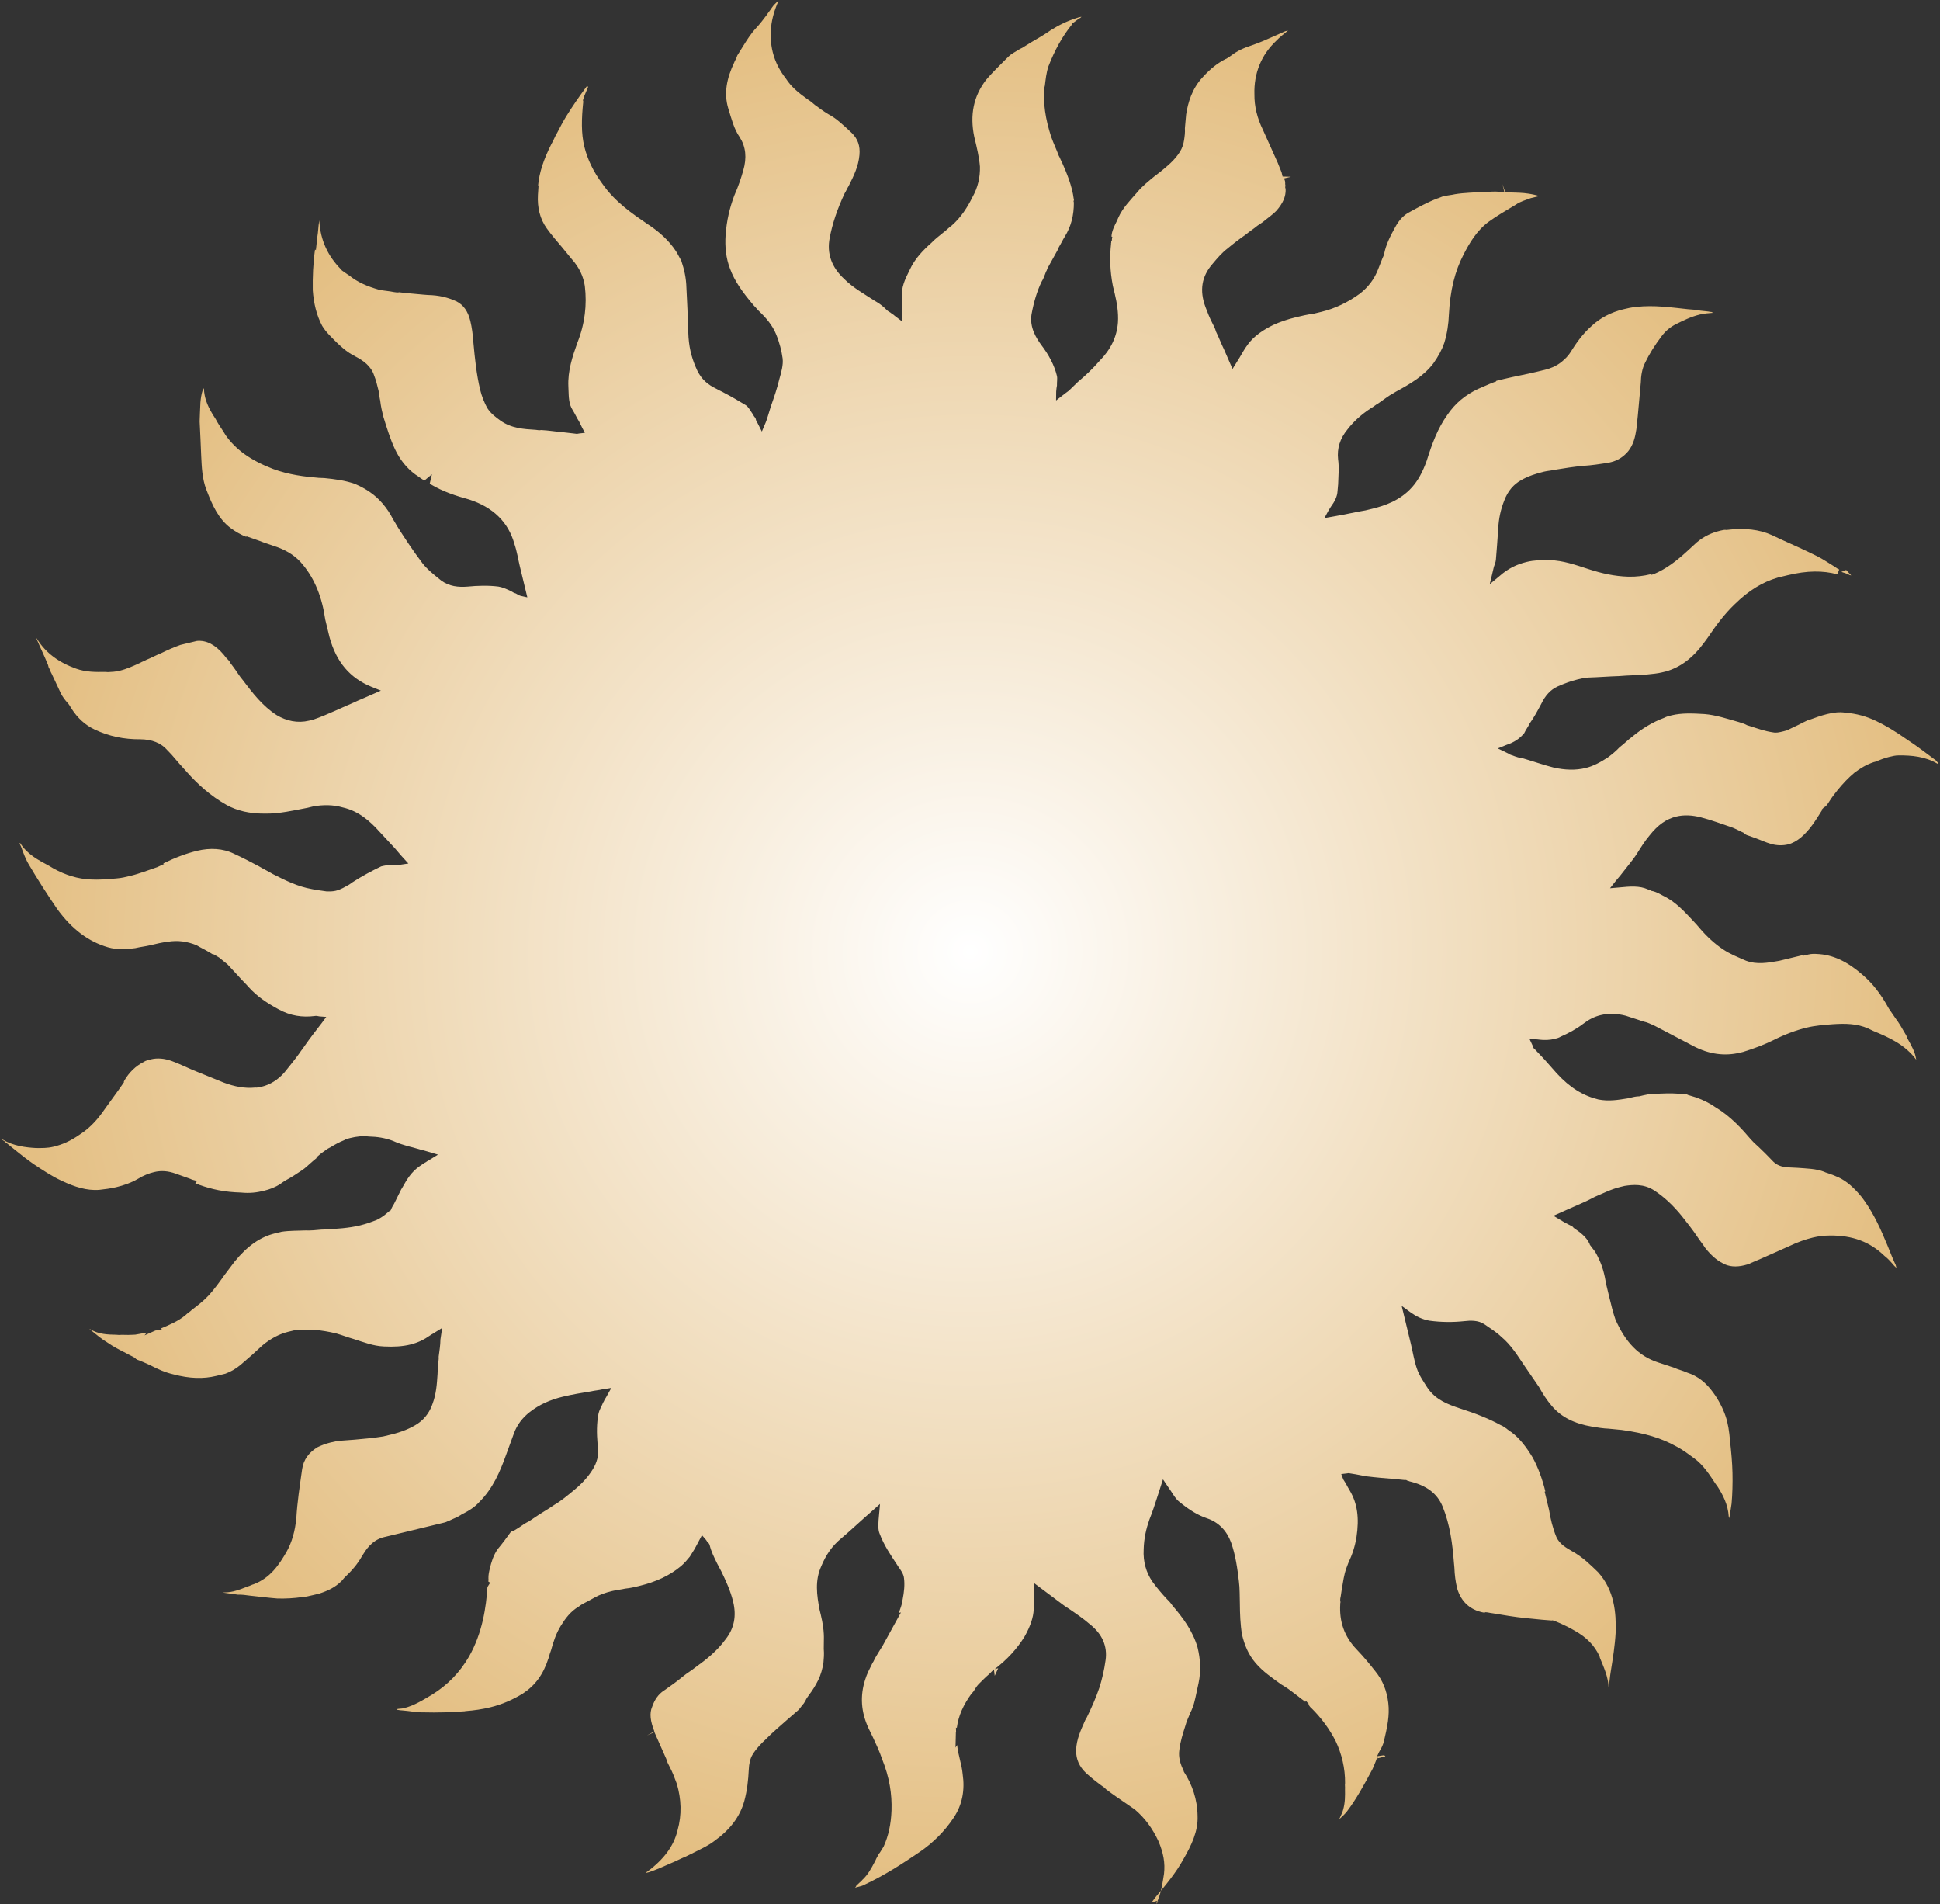 <?xml version="1.0" encoding="UTF-8"?> <svg xmlns="http://www.w3.org/2000/svg" width="857" height="841" viewBox="0 0 857 841" fill="none"><rect x="0" y="0" width="857" height="841" fill="#333333" stroke="none"/> <path d="M510.759 840.816C513.01 836.34 513.536 831.625 514.212 827.53C514.738 822.816 514.005 818.406 511.714 813.062C508.957 807.175 505.556 802.755 501.36 799.183L498.557 797.239C495.364 795.062 491.782 792.652 488.515 790.165L488.051 789.622C485.248 787.678 482.371 785.425 479.808 783.096C476.781 780.224 475.328 776.971 475.374 773.028C475.511 768.08 477.521 763.99 479.456 759.59L479.936 758.819C481.947 754.728 484.122 749.943 485.668 745.31C486.808 741.757 487.799 737.586 488.4 733.181C489.257 727.076 486.965 721.732 481.6 717.46C478.648 714.897 475.455 712.72 472.263 710.543C470.704 709.609 469.071 708.366 467.437 707.123C465.803 705.879 463.78 704.403 462.146 703.159L456.856 699.196L456.704 705.458C456.763 707.082 456.508 708.782 456.642 710.716C456.521 714.349 455.14 718.287 452.575 722.839C449.215 728.239 445.001 732.862 439.378 737.17L440.952 736.79L439.422 740.109L439.063 737.246C438.268 738.094 437.713 738.556 436.919 739.403C435.254 740.789 433.664 742.484 432.315 743.793C431.52 744.64 431.04 745.412 430.32 746.569C430.08 746.954 429.84 747.34 429.285 747.802C425.535 752.968 423.36 757.754 422.668 763.163L422.279 762.93L422.338 764.554C422.413 764.863 422.173 765.249 422.248 765.558L422.096 771.821L422.816 770.664C423.025 772.907 423.549 775.074 424.073 777.24C424.597 779.407 425.046 781.265 425.255 783.508C426.272 790.47 425.175 796.961 421.26 802.822C417.346 808.683 412.262 813.845 406.249 817.92C398.811 822.994 390.744 828.221 382.063 832.286C381.193 832.824 379.934 833.129 378.989 833.357L377.73 833.662C377.97 833.276 378.285 833.2 378.21 832.89C378.765 832.429 379.005 832.043 379.56 831.581C380.115 831.119 380.669 830.657 380.909 830.272C383.369 828.039 384.974 825.03 386.339 822.406C386.819 821.635 386.984 820.939 387.464 820.168C387.944 819.397 388.109 818.701 388.664 818.239L390.344 815.54C392.519 810.754 393.601 805.578 393.828 799.625C394.07 792.358 392.978 785.086 389.623 776.723C388.485 773.394 387.107 770.451 385.729 767.508C385.04 766.036 384.425 764.874 383.736 763.402C380.291 756.044 379.904 748.929 382.185 741.824C382.92 739.353 384.285 736.729 385.411 734.491L385.891 733.72C386.536 732.253 387.496 730.711 388.456 729.168C388.936 728.397 389.416 727.625 389.896 726.854L397.996 712.117L397.052 712.345C397.622 710.569 398.507 708.717 398.688 706.707C399.438 702.921 399.709 699.907 399.351 697.045C399.216 695.112 397.748 693.173 396.744 691.777L396.205 690.925C393.583 686.972 390.496 682.475 388.594 677.365C387.83 675.584 388.011 673.574 388.116 671.255L388.748 664.222L381.61 670.535C378.041 673.691 374.787 676.772 371.458 679.543C367.574 682.775 364.86 686.708 362.759 691.803C359.938 698.055 360.806 704.399 362.063 710.975L362.587 713.142C363.485 716.857 364.068 720.648 363.947 724.281C363.931 725.596 363.916 726.91 363.9 728.224C364.11 730.467 363.929 732.477 363.748 734.487C363.328 736.882 362.667 739.663 361.302 742.286C360.177 744.524 358.977 746.453 357.462 748.457C356.982 749.229 356.187 750.076 355.782 751.157L355.062 752.314C354.267 753.162 353.547 754.319 352.752 755.166L347.519 759.708C344.505 762.403 341.176 765.174 338.236 768.178C336.332 769.949 334.187 772.106 332.507 774.806C331.307 776.734 330.887 779.129 330.781 781.448C330.57 786.087 330.043 790.801 328.812 795.358C326.846 802.387 322.542 808.015 315.734 812.937C312.645 815.322 309.016 816.855 305.463 818.697L302.779 820.001C300.65 820.844 298.596 821.996 296.467 822.838C293.153 824.295 290.154 825.675 286.766 826.822C286.451 826.898 286.136 826.974 285.821 827.05L285.507 827.127L285.432 826.817L285.747 826.741C293.109 821.356 297.654 815.343 299.305 808.391C301.271 801.362 300.959 794.557 298.998 787.823C298.009 785.113 297.095 782.712 295.867 780.388C295.253 779.226 294.639 778.064 294.339 776.826L289.216 765.286L289.141 764.976L285.828 766.433L289.067 764.667C287.314 760.176 286.806 756.694 288.096 753.761C289.071 750.904 290.751 748.204 293.36 746.591C296.209 744.591 299.059 742.592 301.833 740.283C303.497 738.897 305.551 737.745 307.216 736.36C312.044 732.899 316.798 729.128 320.547 723.962C324.372 719.106 325.378 713.62 323.881 707.429C322.684 702.476 320.617 698.061 318.624 693.955L316.781 690.469C315.478 687.835 314.175 685.201 313.501 682.415C313.352 681.796 312.887 681.253 312.497 681.02L311.958 680.167L310.1 677.996L306.89 684.014L304.73 687.485C303.695 688.718 302.42 690.337 300.755 691.723C295.762 695.879 289.764 698.64 282.208 700.467C280.319 700.923 278.43 701.38 276.151 701.603C274.577 701.984 272.298 702.207 270.409 702.664C267.261 703.425 264.817 704.344 262.763 705.496C261.578 706.11 260.709 706.648 259.524 707.262C258.34 707.876 256.84 708.566 255.731 709.49C251.937 711.718 249.702 714.879 247.782 717.965C245.622 721.436 244.482 724.988 243.416 728.85C243.011 729.931 242.606 731.012 242.515 732.017L242.275 732.402C239.994 739.507 236.485 744.287 231.027 747.901C226.678 750.59 221.865 752.737 216.513 754.031C213.05 754.868 209.512 755.396 205.584 755.691L205.269 755.767C199.377 756.208 193.096 756.416 187.055 756.239C184.071 756.305 181.253 755.676 178.195 755.432C177.176 755.351 176.156 755.27 175.452 755.112L175.377 754.803C176.321 754.575 177.341 754.656 178.285 754.427C183.008 753.285 187.041 750.672 190.835 748.444C197.792 744.141 203.116 738.594 207.121 731.728C213.212 721.081 214.76 709.566 215.332 700.909L216.532 698.98L215.753 698.514C215.678 698.204 215.918 697.818 215.768 697.199C215.709 695.575 216.039 694.185 216.37 692.794C217.03 690.013 217.931 686.847 219.926 684.071C221.995 681.605 223.75 679.214 225.745 676.438L226.06 676.362C226.375 676.286 226.375 676.286 226.689 676.21L229.299 674.596C230.723 673.597 232.148 672.597 233.647 671.907L235.941 670.369C238.79 668.369 242.029 666.603 244.878 664.604C247.802 662.914 250.576 660.605 253.905 657.834C257.234 655.063 259.858 652.135 261.778 649.05C263.698 645.964 264.599 642.798 264.091 639.316L263.956 637.383C263.613 633.206 263.51 628.644 264.426 624.163C264.756 622.773 265.476 621.616 266.121 620.149C266.286 619.454 266.841 618.992 267.006 618.297C267.246 617.911 267.486 617.526 267.726 617.14L270.051 612.973L266.198 613.577C264.309 614.034 262.66 614.105 261.086 614.486C256.918 615.166 252.751 615.846 248.658 616.836C242.99 618.206 238.177 620.352 233.979 623.661C230.89 626.046 228.34 629.284 226.959 633.222C225.744 636.465 224.769 639.322 223.553 642.565C220.957 649.745 217.806 657.388 211.613 663.473C209.783 665.553 207.174 667.167 204.805 668.395L204.49 668.471C203.066 669.471 201.881 670.085 200.067 670.851L198.568 671.542C197.938 671.694 197.383 672.156 196.439 672.384L195.179 672.689L194.864 672.765C193.29 673.145 191.716 673.526 190.142 673.907C187.623 674.516 185.104 675.125 182.586 675.734L181.641 675.962C180.067 676.343 178.807 676.647 177.233 677.028C175.659 677.408 174.4 677.713 172.825 678.093C171.566 678.398 170.307 678.702 169.047 679.007C164.085 680.534 161.685 684.391 160.005 687.091C157.92 690.872 155.295 693.8 152.041 696.88L151.006 698.113C148.067 701.118 144.753 702.574 141.05 703.797C140.106 704.026 139.476 704.178 138.531 704.406C136.642 704.863 134.753 705.32 133.104 705.391C129.881 705.842 126.268 706.061 122.58 705.969C118.503 705.645 114.036 705.086 110.273 704.686C108.549 704.447 106.825 704.209 105.176 704.28C102.748 703.884 100.709 703.722 98.28 703.326C99.929 703.255 101.264 703.26 103.153 702.803C105.357 702.27 107.486 701.428 109.615 700.585C110.559 700.357 111.114 699.895 112.059 699.667C119.39 696.911 123.305 691.05 126.59 685.341C128.915 681.174 130.386 676.231 130.928 670.203C131.32 663.555 132.342 656.755 133.454 648.95C134.055 644.545 136.605 641.307 140.398 639.079C141.898 638.389 143.712 637.623 145.916 637.09C147.49 636.709 148.749 636.405 150.713 636.258C152.677 636.111 154.641 635.963 156.605 635.816C160.848 635.446 165.09 635.075 169.258 634.395C170.517 634.091 171.777 633.786 173.036 633.482C177.444 632.416 181.387 630.807 184.551 628.731C188.27 626.194 190.115 622.799 191.09 619.942C192.711 615.618 192.997 611.29 193.284 606.961C193.299 605.646 193.555 603.946 193.57 602.632C193.66 601.627 193.751 600.623 193.841 599.618L193.766 599.308C194.112 596.603 194.532 594.208 194.563 591.579L195.33 586.479L191.851 588.631C191.296 589.093 190.666 589.245 190.112 589.707C187.263 591.706 184.579 593.011 181.115 593.848C177.967 594.609 174.039 594.903 169.647 594.655C164.94 594.482 160.878 592.843 156.186 591.356C153.683 590.651 151.105 589.636 148.601 588.931C141.871 587.282 135.755 586.794 129.938 587.546C128.993 587.774 128.364 587.926 127.419 588.155C123.641 589.068 119.772 590.986 115.889 594.219C114.539 595.528 112.874 596.914 111.525 598.223C109.86 599.609 107.956 601.38 106.291 602.765C104.072 604.612 102.018 605.764 99.574 606.683L98.629 606.911C97.685 607.139 96.74 607.368 95.481 607.672C89.814 609.043 83.772 608.865 76.652 606.982C73.129 606.196 69.772 604.714 66.34 602.923C64.466 602.065 62.593 601.208 60.404 600.426C60.404 600.426 60.329 600.117 60.014 600.193C59.94 599.883 59.55 599.65 59.55 599.65C58.381 598.949 56.897 598.325 55.728 597.625C53.075 596.3 50.032 594.742 47.619 593.032C44.891 591.398 42.793 589.612 40.305 587.592L39.526 587.125L39.841 587.049C43.738 589.384 47.74 589.399 51.428 589.49L52.448 589.571C54.411 589.424 56.135 589.663 58.099 589.515L59.748 589.444L64.861 588.536L63.826 589.769L68.639 587.622L71.547 587.247L71.083 586.704C74.711 585.171 78.654 583.563 81.983 580.792C82.778 579.944 83.963 579.33 84.757 578.483C87.292 576.559 89.826 574.636 92.21 572.093C94.835 569.165 96.83 566.39 99.064 563.228C100.579 561.223 102.094 559.219 103.609 557.214C109.263 550.277 114.961 546.278 121.573 544.68C122.517 544.451 123.462 544.223 124.406 543.994C127.944 543.467 131.632 543.558 134.93 543.416C137.284 543.502 139.563 543.279 141.841 543.055L143.491 542.984C148.753 542.695 154.014 542.406 159.052 541.188C161.886 540.503 164.329 539.584 166.459 538.742C167.958 538.051 169.382 537.052 170.492 536.128C171.047 535.666 171.602 535.204 172.157 534.743L172.471 534.667L172.711 534.281C173.117 533.2 173.597 532.429 174.077 531.657C175.202 529.419 176.087 527.567 177.212 525.329L177.692 524.558C179.777 520.777 181.697 517.692 185.101 515.23C185.97 514.692 187.08 513.769 188.265 513.155C188.82 512.693 189.449 512.541 190.004 512.079L193.483 509.927L187.382 508.126C185.268 507.654 183.08 506.872 180.966 506.4C178.463 505.695 175.96 504.99 173.697 503.899C170.024 502.493 166.576 502.016 162.889 501.925C160.145 501.605 157.552 501.904 154.718 502.59C153.774 502.818 152.829 503.046 151.959 503.584C149.83 504.427 147.776 505.579 146.037 506.654L144.852 507.268C143.983 507.806 142.873 508.73 142.003 509.268L139.784 511.115L139.859 511.425C139.304 511.886 138.749 512.348 138.194 512.81C136.53 514.196 134.94 515.891 133.201 516.966C130.907 518.504 128.612 520.042 126.243 521.27C125.374 521.808 124.504 522.346 123.949 522.808C121.655 524.345 119.211 525.264 116.377 525.949C113.544 526.634 110.321 527.086 106.558 526.685C99.182 526.502 93.546 525.244 88.075 523.29C87.685 523.057 86.981 522.899 86.276 522.742L86.996 521.585C85.902 521.194 84.883 521.113 84.103 520.646C81.915 519.865 79.726 519.083 77.538 518.302C74.255 517.129 71.197 516.886 68.049 517.647C65.845 518.18 63.401 519.099 60.792 520.712C57.868 522.402 54.795 523.473 51.331 524.31C48.813 524.919 46.219 525.219 43.625 525.518C38.363 525.808 33.357 524.397 26.957 521.357C22.82 519.409 18.848 516.765 14.876 514.121C12.074 512.177 9.196 509.924 6.708 507.904C5.464 506.895 4.221 505.885 2.977 504.875C2.587 504.641 2.197 504.408 2.122 504.098C1.733 503.865 1.733 503.865 1.343 503.632C0.953 503.398 0.878 503.089 0.878 503.089L1.268 503.322C5.944 506.123 11.431 506.762 15.823 507.011C18.492 507.021 20.845 507.108 23.679 506.422C27.457 505.509 31.085 503.976 35.359 500.977C40.262 497.826 43.607 493.74 46.561 489.422C48.556 486.646 50.311 484.256 52.306 481.48L54.781 477.933L54.706 477.623C57.031 473.457 60.045 470.762 63.599 468.92C64.468 468.382 65.413 468.153 66.672 467.849C69.506 467.164 72.564 467.407 75.847 468.58C79.129 469.752 82.172 471.31 85.14 472.558C89.591 474.431 94.358 476.227 98.81 478.1C103.576 479.896 108.118 480.764 112.676 480.317C113.695 480.398 114.64 480.17 115.584 479.941C119.362 479.028 122.841 476.876 125.705 473.562C128.015 470.71 130.325 467.858 132.32 465.083C133.04 463.925 133.834 463.078 134.554 461.921C137.029 458.374 139.579 455.136 142.368 451.513L144.123 449.122L141.065 448.879C140.361 448.721 139.656 448.564 139.026 448.716C133.524 449.391 128.353 448.676 122.972 445.717C117.981 442.992 113.619 440.115 109.978 436.081C108.584 434.452 106.876 432.899 105.482 431.27C103.699 429.407 102.305 427.778 100.522 425.916C99.278 424.906 98.034 423.896 96.79 422.887L96.401 422.653L95.232 421.953L94.452 421.486L94.137 421.562C93.748 421.329 93.358 421.095 92.579 420.628C90.63 419.461 88.757 418.604 86.808 417.436C82.746 415.797 78.594 415.163 74.111 415.919C71.518 416.219 68.999 416.828 66.48 417.437C64.276 417.97 61.998 418.193 59.794 418.726C56.57 419.177 52.013 419.624 47.711 418.371C39.107 415.864 31.793 410.424 25.305 401.508C20.675 394.763 16.36 387.943 12.974 382.209C11.356 379.651 10.293 376.632 9.304 373.922L8.615 372.45C8.615 372.45 8.615 372.45 8.93 372.374C12.166 377.489 17.082 379.905 21.684 382.396L23.632 383.563C29.013 386.522 34.409 388.166 40.136 388.42C43.509 388.587 47.122 388.369 51.679 387.922C53.643 387.775 55.532 387.318 57.421 386.862C61.829 385.796 65.772 384.187 69.476 382.964L72.474 381.584L72.085 381.35C77.452 378.742 82.34 376.905 87.063 375.763C92.73 374.393 98.457 374.646 103.373 377.062C107.12 378.777 110.552 380.568 114.374 382.593C116.323 383.76 118.586 384.851 120.534 386.018C126.23 388.901 131.536 391.55 137.802 392.656C139.916 393.128 141.954 393.29 144.383 393.686C145.717 393.691 147.051 393.696 148.311 393.392C150.514 392.859 152.254 391.783 154.308 390.631L155.732 389.631C159.766 387.018 164.189 384.638 168.373 382.643C168.687 382.567 169.002 382.491 169.317 382.415C170.576 382.11 171.911 382.115 173.56 382.044C174.579 382.126 175.524 381.897 176.858 381.902L180.396 381.374L177.219 377.883C176.29 376.797 175.361 375.711 174.432 374.625L167.224 366.866C163.582 362.832 158.457 358.173 151.412 356.6C147.11 355.347 142.792 355.407 138.624 356.088L135.791 356.773C129.734 357.909 123.437 359.432 117.081 359.331C110.095 359.381 104.774 358.047 100.172 355.555C92.843 351.429 87.253 346.228 82.683 341.108C80.435 338.702 78.112 335.987 75.789 333.272L74.006 331.41C71.219 328.152 67.157 326.513 61.82 326.493C54.834 326.544 48.178 325.204 41.778 322.164C37.642 320.216 34.225 317.11 31.528 312.847C30.988 311.995 30.374 310.832 29.52 310.056C28.591 308.97 27.587 307.574 26.973 306.412C25.595 303.469 24.216 300.526 22.838 297.582C22.299 296.73 21.999 295.492 21.46 294.639L21.235 293.71C19.558 289.529 17.64 285.733 16.038 281.861C16.427 282.094 16.502 282.404 16.502 282.404C20.278 288.372 25.958 292.569 33.618 295.304C37.995 296.867 42.312 296.806 46.63 296.745L47.649 296.826C49.298 296.755 50.947 296.684 52.836 296.227C55.984 295.466 58.983 294.086 61.982 292.705C62.852 292.167 63.796 291.939 64.666 291.401C66.795 290.559 68.849 289.407 70.978 288.564C73.662 287.26 76.661 285.88 79.734 284.809C80.364 284.656 80.994 284.504 81.623 284.352C82.568 284.124 83.512 283.895 84.457 283.667C85.087 283.515 86.031 283.286 86.661 283.134L86.976 283.058C91.218 282.687 95.04 284.712 98.757 289.056C99.221 289.599 99.76 290.452 100.615 291.228C101.079 291.771 101.469 292.004 101.619 292.624L103.087 294.562C104.556 296.501 105.709 298.515 107.103 300.144C111.508 305.96 115.913 311.775 122.223 315.82C126.51 318.388 131.442 319.489 136.479 318.271C137.109 318.119 137.738 317.966 138.368 317.814C141.757 316.667 145.07 315.211 148.384 313.754C149.883 313.064 151.697 312.298 153.197 311.607C155.326 310.765 157.695 309.537 159.824 308.695L168.265 305.015L164.203 303.376C154.595 299.474 148.556 292.415 145.547 281.347L144.873 278.561L144.274 276.085C144.05 275.156 143.825 274.227 143.676 273.608C142.3 263.783 139.02 255.73 133.835 249.447C130.973 245.88 127.391 243.47 122.624 241.673C120.436 240.892 118.637 240.344 116.449 239.562C114.965 238.938 108.789 236.827 108.789 236.827L108.864 237.136C106.286 236.122 103.948 234.721 101.924 233.244C96.634 229.281 93.878 223.394 91.137 216.193C89.31 211.393 89.131 206.521 88.878 201.34C88.7 196.468 88.447 191.287 88.194 186.105C88.3 183.786 88.331 181.157 88.527 177.834C88.707 175.824 88.963 174.124 89.533 172.348C89.773 171.962 89.773 171.962 89.698 171.652C89.698 171.652 89.698 171.652 90.013 171.576L90.088 171.886C90.282 175.443 91.42 178.772 93.652 182.492C94.266 183.654 95.195 184.74 95.885 186.212C97.038 188.226 98.507 190.165 99.66 192.18C104.215 198.614 110.675 203.278 120.598 207.104C127.553 209.682 134.763 210.56 140.879 211.047L143.233 211.133C148.015 211.615 152.482 212.173 156.859 213.736C161.7 215.842 165.672 218.486 168.924 222.287C170.782 224.459 172.325 226.707 173.629 229.341C174.168 230.194 174.707 231.046 175.322 232.208C178.558 237.323 182.259 242.982 186.664 248.797C188.597 251.279 191.085 253.299 193.573 255.318L194.817 256.328C198.474 259.048 202.551 259.373 206.479 259.078C211.036 258.632 215.669 258.495 220.136 259.053C221.86 259.291 223.733 260.149 225.607 261.007C226.386 261.474 227.166 261.94 227.87 262.098C227.87 262.098 227.87 262.098 228.26 262.331C228.65 262.565 229.429 263.031 230.133 263.189L232.952 263.818L230.781 254.841C230.407 253.293 230.033 251.745 229.658 250.197C228.835 246.792 228.401 243.621 227.263 240.292C224.553 230.462 217.645 223.941 207.167 220.577C201.456 219.009 195.67 217.131 190.214 213.863L189.825 213.629L190.816 209.458L187.487 212.229C187.097 211.995 187.097 211.995 186.707 211.762C185.538 211.062 184.684 210.285 183.515 209.585C179.468 206.632 176.531 202.754 174.464 198.34C172.397 193.925 170.884 189.048 169.297 183.861C168.773 181.694 168.249 179.528 167.965 176.975C167.591 175.427 167.532 173.803 167.232 172.565C166.634 170.089 166.11 167.922 165.271 165.831C163.908 161.573 160.326 159.163 156.894 157.371L156.115 156.905C153.851 155.814 151.753 154.027 150.045 152.474L149.19 151.698C146.553 149.059 143.99 146.73 142.297 143.863C139.84 139.214 138.568 133.952 138.165 128.151C138.077 122.275 138.304 116.322 139.161 110.217L139.551 110.451C139.551 110.451 140.077 105.736 140.167 104.732C140.588 102.336 140.619 99.708 141.039 97.312C141.486 106.051 144.857 113.1 150.596 118.92L151.061 119.463L153.863 121.407L154.253 121.64C157.985 124.67 162.437 126.543 167.443 127.953C169.557 128.425 171.91 128.511 174.024 128.983C174.728 129.141 175.748 129.222 176.377 129.07C179.825 129.547 183.198 129.714 186.961 130.115L189 130.277C194.022 130.374 197.934 131.394 201.681 133.109C204.724 134.667 206.732 137.458 207.78 141.792C208.453 144.578 208.887 147.749 209.155 151.616C209.782 158.345 210.485 165.384 212.131 172.194C212.73 174.671 213.793 177.69 215.486 180.557C217.03 182.805 219.053 184.282 221.076 185.759C225.902 189.179 231.314 189.509 236.726 189.839C237.43 189.996 238.449 190.077 239.079 189.925C242.452 190.092 245.585 190.645 248.643 190.889C250.367 191.127 252.406 191.29 254.13 191.528C254.834 191.686 255.464 191.533 255.779 191.457L258.372 191.158L257.144 188.834L255.841 186.2C254.762 184.495 253.998 182.714 252.919 181.008C251.301 178.451 251.257 175.513 251.138 172.265L251.079 170.641C250.766 163.836 252.882 157.426 255.073 151.326C258.389 142.989 259.352 134.565 258.35 126.288C257.692 122.187 256.089 118.315 252.448 114.281C251.054 112.652 249.586 110.713 248.192 109.085C245.87 106.37 243.547 103.655 241.539 100.864C238.527 96.677 237.33 91.724 237.632 86.081L237.918 81.752L237.678 82.138C238.22 76.109 240.171 70.395 243.546 63.681C244.506 62.138 245.076 60.362 246.036 58.819C247.401 56.196 248.767 53.572 250.207 51.258C252.847 47.016 255.801 42.697 259.071 38.302C259.311 37.916 259.311 37.916 259.311 37.916C259.311 37.916 259.701 38.15 259.775 38.459L258.08 42.474L257.915 43.169L257.51 44.25L257.659 44.869C256.862 52.598 256.71 58.86 258.132 64.742C259.479 70.314 262.161 75.891 266.102 81.163C271.735 89.303 279.679 94.591 285.674 98.711C291.204 102.289 295.476 106.171 298.637 110.977C299.176 111.829 299.791 112.991 300.405 114.154L300.944 115.006L301.019 115.316C302.232 118.954 303.13 122.669 303.234 127.231C303.293 128.855 303.427 130.788 303.487 132.412C303.814 137.903 303.827 143.47 304.155 148.961C304.558 154.761 305.996 159.329 308.063 163.744C309.98 167.54 312.543 169.869 316.68 171.817C317.849 172.518 318.943 172.908 320.112 173.609C323.155 175.167 326.272 177.034 329.39 178.902C330.559 179.602 331.248 181.074 332.252 182.469C332.716 183.012 332.866 183.631 333.331 184.174C333.72 184.408 333.87 185.027 334.02 185.646C334.095 185.955 334.169 186.265 334.634 186.808L336.552 190.604L338.247 186.59L338.652 185.509C338.817 184.814 339.057 184.428 339.222 183.733L340.528 179.485C341.909 175.547 343.289 171.609 344.28 167.438C345.181 164.271 346.081 161.104 345.723 158.242C345.289 155.071 344.391 151.356 342.788 147.484C341.185 143.612 338.398 140.354 335.371 137.482C334.517 136.705 333.977 135.853 333.123 135.076C328.013 129.103 324.462 124.064 322.485 118.644C320.733 114.153 320.165 109.048 320.542 103.715C321.009 97.376 322.33 91.814 324.356 86.41C326.291 82.01 327.432 78.458 328.332 75.291C329.968 69.653 329.475 64.857 326.778 60.595C324.231 56.951 323.183 52.617 321.671 47.74C319.784 41.316 320.881 34.825 324.421 27.416C324.587 26.721 325.141 26.259 325.306 25.564L325.712 24.483C326.432 23.326 327.152 22.169 328.112 20.626C330.032 17.541 331.712 14.841 334.096 12.299C335.686 10.604 337.2 8.599 338.715 6.594C339.435 5.437 340.23 4.59 340.95 3.433C341.67 2.276 342.78 1.352 343.575 0.505C343.575 0.505 343.575 0.505 343.889 0.429C340.424 8.147 339.552 15.567 341.348 22.996C342.471 27.639 344.778 31.669 347.175 34.693C349.333 38.103 352.285 40.666 356.722 43.853C357.891 44.553 359.135 45.563 359.989 46.339C362.012 47.816 363.646 49.059 365.984 50.46C369.416 52.251 372.443 55.124 376.325 58.772C378.962 61.411 380.026 64.431 379.664 68.45C379.213 73.474 377.203 77.564 374.952 82.04C374.232 83.197 373.827 84.278 373.107 85.435C369.807 92.458 367.691 98.868 366.519 105.049C365.183 111.925 367.309 117.964 372.899 123.165C376.855 127.124 381.846 129.849 386.208 132.726L387.377 133.426C388.936 134.36 390.18 135.37 391.498 136.689C391.963 137.232 392.742 137.699 393.522 138.166C393.986 138.709 394.691 138.866 395.155 139.409L398.422 141.896L398.469 137.953C398.559 136.948 398.409 136.329 398.5 135.324C398.44 133.7 398.456 132.386 398.471 131.072C398.128 126.895 399.658 123.576 401.908 119.1C404.084 114.315 407.818 110.463 411.387 107.307C412.977 105.612 414.956 104.15 416.621 102.765C418.045 101.765 419.08 100.532 420.504 99.532C424.628 95.914 427.508 91.285 429.518 87.195C432.084 82.643 433 78.162 432.896 73.6C432.553 69.424 431.505 65.09 430.532 61.066L430.382 60.446C428.377 50.774 430.044 42.507 435.623 35.261C438.728 31.561 442.537 28.019 445.476 25.014C446.826 23.705 448.325 23.015 450.064 21.939C450.619 21.477 451.564 21.249 452.119 20.787L455.597 18.635C458.521 16.945 461.445 15.256 464.294 13.256C467.773 11.104 471.326 9.262 476.289 7.735L476.604 7.659C476.919 7.582 477.234 7.506 477.548 7.43C477.863 7.354 477.623 7.74 476.439 8.354C475.884 8.816 475.014 9.354 474.459 9.815L473.59 10.353L473.665 10.663C469.285 15.981 465.835 22.386 463.164 29.257C462.189 32.114 461.918 35.128 461.572 37.833L461.407 38.528C460.7 45.252 461.792 52.524 464.367 60.421C465.431 63.44 466.734 66.074 467.722 68.784C468.262 69.636 468.486 70.565 469.026 71.418C471.243 76.452 473.609 82.105 474.327 87.829L474.402 88.139C474.477 88.448 474.237 88.834 474.237 88.834L474.311 89.143L474.386 89.453C474.399 95.02 473.243 99.887 470.363 104.515C469.403 106.057 468.758 107.524 467.798 109.067L467.153 110.533L462.743 118.48L462.338 119.561L462.098 119.947L461.693 121.028C461.287 122.109 460.882 123.19 460.162 124.347C458.152 128.437 456.681 133.38 455.675 138.866C454.743 144.661 457.905 149.467 459.913 152.258C463.314 156.678 465.771 161.326 466.894 165.97C467.193 167.208 466.863 168.598 466.922 170.222C466.757 170.918 466.667 171.922 466.576 172.927L466.53 176.87L470.174 174.023C470.729 173.561 471.598 173.023 472.153 172.562C473.503 171.252 474.852 169.943 476.202 168.634C479.531 165.863 482.785 162.783 485.65 159.469C490.734 154.308 493.389 148.751 493.856 142.413C494.142 138.084 493.409 133.674 492.436 129.65C492.137 128.411 491.838 127.173 491.613 126.244C490.281 119.358 490.194 113.482 490.81 107.762C490.735 107.453 490.975 107.067 490.9 106.758C490.9 106.758 490.9 106.758 490.826 106.448L491.14 106.372L491.231 105.367L491.396 104.672L491.006 104.438C491.112 102.119 492.237 99.881 493.362 97.643L494.007 96.177C495.943 91.777 499.437 88.311 502.301 84.997C504.611 82.145 507.7 79.76 509.919 77.913C510.789 77.375 511.584 76.527 512.454 75.989C515.783 73.218 518.872 70.833 521.272 66.977C522.232 65.434 522.802 63.658 523.057 61.958C523.313 60.258 523.568 58.557 523.434 56.624C523.615 54.614 523.795 52.605 523.976 50.595C524.742 45.495 526.543 39.162 531.312 34.077C534.732 30.301 537.821 27.916 541.374 26.074C542.004 25.922 542.244 25.536 542.559 25.46L543.983 24.46C546.518 22.537 549.201 21.233 553.219 19.933C556.608 18.787 559.607 17.406 562.92 15.95C564.42 15.259 566.234 14.493 567.733 13.803L568.048 13.727C568.363 13.651 568.678 13.575 568.678 13.575L569.307 13.422L568.992 13.498C567.328 14.884 565.349 16.346 563.759 18.041C557.251 24.201 553.86 32.23 554.141 41.663C554.079 46.921 555.352 52.183 557.958 57.451C560.1 62.175 562.317 67.21 564.459 71.934L566.137 76.115C566.137 76.115 566.287 76.735 566.362 77.044C566.436 77.354 566.511 77.663 566.586 77.973L570.274 78.064L567.125 78.825C567.59 79.368 567.815 80.297 567.724 81.302C567.799 81.612 567.949 82.231 567.709 82.616L567.933 83.545C568.052 86.793 566.762 89.726 563.897 93.04C562.308 94.735 560.013 96.272 557.794 98.12C556.924 98.658 556.37 99.119 555.5 99.657C553.835 101.043 552.096 102.119 550.432 103.504C547.583 105.503 545.048 107.427 542.274 109.736C539.74 111.659 537.67 114.126 535.601 116.592C530.907 121.986 529.735 128.167 532.551 135.678C533.464 138.078 534.378 140.479 535.606 142.803C536.221 143.965 536.835 145.127 537.134 146.365C538.438 148.999 539.426 151.709 540.729 154.343L544.474 162.939L546.394 159.854L547.594 157.925C548.794 155.997 549.679 154.145 550.954 152.526C553.909 148.207 558.572 145.441 562.44 143.523C565.439 142.143 568.827 140.996 572.606 140.082C574.809 139.549 577.328 138.94 580.551 138.489C581.496 138.26 582.755 137.956 583.7 137.728C589.682 136.281 595.364 133.597 600.748 129.674C604.392 126.827 607.181 123.203 608.802 118.88C609.447 117.413 610.017 115.637 610.662 114.17L611.307 112.704L611.548 112.318L611.473 112.009C612.224 108.223 613.994 104.518 616.319 100.352C618.164 96.957 620.309 94.8 622.992 93.496C626.231 91.73 630.34 89.426 634.912 87.665C635.857 87.436 636.727 86.898 637.671 86.67C639.245 86.29 641.209 86.142 642.784 85.762C646.951 85.082 650.954 85.097 655.197 84.726L656.216 84.808C658.18 84.66 660.144 84.513 662.182 84.676L664.536 84.762L663.713 81.357L664.851 84.686L664.536 84.762L667.594 85.005C669.948 85.092 672.616 85.102 675.045 85.498C676.769 85.736 678.882 86.208 679.976 86.599C679.976 86.599 679.976 86.599 679.662 86.675C679.347 86.751 679.032 86.827 678.717 86.903C678.087 87.055 677.773 87.132 677.143 87.284C676.828 87.36 676.828 87.36 676.513 87.436L676.198 87.512C674.069 88.355 671.55 88.963 669.571 90.425C664.908 93.191 661.114 95.419 657.711 97.88C652.327 101.803 649.042 107.512 646.552 112.373C642.697 119.859 640.64 127.892 640.036 139.178C639.915 142.812 639.314 147.217 638.008 151.464C637.033 154.321 635.428 157.331 633.193 160.492C628.888 166.12 623.041 169.5 616.563 173.032L615.693 173.57C613.324 174.798 611.105 176.645 608.811 178.183C607.626 178.797 606.831 179.644 605.647 180.259C601.613 182.872 598.044 186.029 595.255 189.652C591.91 193.737 590.605 197.985 591.098 202.78C591.606 206.262 591.245 210.281 591.124 213.914L590.853 216.929C590.747 219.248 589.622 221.486 587.867 223.876C587.627 224.262 587.387 224.647 587.147 225.033L586.907 225.419L585.062 228.814L590.174 227.905C594.657 227.149 599.065 226.083 603.232 225.403C604.177 225.175 605.121 224.947 606.066 224.718C611.733 223.348 618.51 221.054 623.759 215.198C626.383 212.27 628.469 208.489 630.254 203.47C632.701 195.67 635.131 189.185 639.361 183.247C642.796 178.157 647.235 174.463 652.917 171.778C654.731 171.012 656.231 170.322 658.045 169.555L660.174 168.713L660.489 168.637C660.804 168.561 660.804 168.561 661.044 168.175L664.507 167.338C669.23 166.196 674.027 165.363 678.75 164.222L679.694 163.993C680.639 163.765 681.583 163.536 682.528 163.308C684.732 162.775 687.176 161.857 689.71 159.933C691.374 158.548 692.724 157.239 693.684 155.696C696.084 151.839 699.039 147.52 703.162 143.902C706.971 140.36 711.71 137.904 717.062 136.61C718.951 136.153 720.525 135.772 722.804 135.549C730.585 134.651 738.185 135.762 745.71 136.564L748.768 136.807C749.473 136.964 750.492 137.046 751.197 137.203C752.921 137.441 754.255 137.446 755.664 137.761C755.979 137.685 756.368 137.918 756.758 138.152C754.794 138.299 752.83 138.446 750.941 138.903C746.848 139.893 743.295 141.735 740.611 143.039C737.927 144.343 735.708 146.19 733.953 148.581C730.923 152.59 728.523 156.447 726.753 160.151C725.388 162.775 724.877 166.175 724.846 168.803C724.575 171.818 724.304 174.832 724.033 177.847C723.672 181.866 723.311 185.885 722.875 189.595C722.364 192.995 721.538 196.471 719.228 199.323C717.159 201.789 714.55 203.403 711.716 204.088C711.401 204.164 710.772 204.317 710.457 204.393C706.919 204.921 703.066 205.524 699.453 205.743C695.21 206.113 691.042 206.793 686.875 207.473C685.3 207.854 683.651 207.925 682.077 208.306C678.299 209.219 674.911 210.366 671.987 212.056C668.748 213.822 666.123 216.75 664.503 221.074C663.047 224.702 662.057 228.874 661.845 233.512C661.468 238.846 661.182 243.174 660.821 247.193C660.731 248.198 660.325 249.279 659.92 250.36C659.755 251.055 659.59 251.751 659.425 252.446L658.104 258.008L662.542 254.313C666.111 251.157 669.98 249.238 674.388 248.173C677.536 247.411 680.834 247.269 684.522 247.361C690.563 247.538 696.034 249.492 701.82 251.369C707.606 253.247 713.243 254.506 719.284 254.683C722.972 254.774 726.195 254.323 729.029 253.638L729.418 253.871L730.363 253.643C736.12 251.268 740.874 247.497 745.238 243.493C746.587 242.184 748.252 240.798 749.601 239.489C752.93 236.718 756.244 235.262 760.022 234.348C760.967 234.12 761.911 233.891 762.616 234.049C770.711 233.074 777.217 233.795 782.838 236.368L786.975 238.316C792.206 240.656 797.437 242.995 802.743 245.644C805.396 246.969 807.809 248.679 810.537 250.313C811.316 250.78 811.781 251.323 812.485 251.48L811.675 253.642C805.259 251.916 798.273 251.967 789.773 254.023C788.198 254.403 786.939 254.708 785.365 255.088C778.513 257.073 772.425 260.838 766.232 266.923C761.628 271.312 757.878 276.479 754.444 281.569L752.689 283.959C747.664 290.744 742.281 294.667 736.059 296.499C735.43 296.651 734.8 296.803 734.17 296.955C732.281 297.412 730.002 297.635 727.724 297.859C723.481 298.229 719.478 298.214 715.236 298.584C710.603 298.722 706.361 299.092 701.728 299.229C700.079 299.3 698.505 299.681 696.931 300.061C694.097 300.747 691.339 301.741 688.025 303.198C685.026 304.578 682.642 307.121 680.872 310.825C679.266 313.834 677.661 316.844 675.667 319.62C675.021 321.086 673.987 322.319 673.341 323.786C671.272 326.252 668.978 327.79 665.589 328.937L661.646 330.546L666.172 332.728C666.952 333.195 667.342 333.428 668.046 333.585C669.53 334.21 671.329 334.758 673.053 334.996C677.355 336.249 681.732 337.812 686.348 338.99C691.28 340.091 695.987 340.263 700.395 339.198C703.858 338.36 707.097 336.594 710.261 334.519C712.24 333.057 713.905 331.672 715.494 329.977C717.474 328.515 719.063 326.82 721.043 325.359C725.482 321.664 730.145 318.898 735.032 317.061C736.217 316.447 737.162 316.219 738.421 315.914C742.829 314.849 747.536 315.021 752.948 315.351C758.044 315.757 763.126 317.477 768.132 318.888C769.227 319.279 770.636 319.593 771.805 320.294L773.604 320.842C776.497 321.78 779.779 322.953 783.227 323.43C784.636 323.744 785.895 323.44 787.784 322.983C788.729 322.755 789.673 322.526 790.543 321.988C792.043 321.298 793.227 320.684 794.726 319.994C795.911 319.38 797.095 318.766 798.595 318.076L799.224 317.923C801.983 316.929 804.427 316.01 807.261 315.325C810.094 314.64 812.688 314.34 815.116 314.736C820.213 315.142 824.515 316.396 828.652 318.344C832.789 320.293 837.075 322.861 842.291 326.514C847.042 329.625 851.553 333.122 855.21 335.842C855.285 336.151 855.6 336.075 855.675 336.385C855.75 336.694 856.064 336.618 856.139 336.927L855.899 337.313C850.444 334.045 844.328 333.558 838.676 333.614C837.342 333.609 836.082 333.913 834.508 334.294C832.304 334.827 830.49 335.593 828.361 336.436L827.731 336.588C824.343 337.735 821.734 339.349 819.199 341.272C816.425 343.581 814.041 346.123 811.731 348.975C810.456 350.594 809.182 352.213 808.222 353.756C807.742 354.527 807.262 355.299 806.467 356.146L805.597 356.684L804.802 357.531L804.877 357.841C801.997 362.469 799.357 366.712 795.473 369.944C793.809 371.33 791.755 372.482 789.866 372.938C787.662 373.471 784.993 373.461 782.49 372.756C779.987 372.05 777.723 370.959 775.535 370.178C774.441 369.787 773.347 369.397 772.252 369.006C771.548 368.848 770.768 368.382 770.304 367.839C768.43 366.981 766.872 366.047 764.683 365.266C760.696 363.936 755.929 362.14 751.312 360.963C747.4 359.943 743.712 359.851 740.564 360.613C736.156 361.678 732.437 364.216 728.613 369.072C726.543 371.539 724.863 374.238 723.183 376.938C722.223 378.481 720.949 380.1 719.674 381.719C718.399 383.337 717.124 384.956 715.849 386.575C715.054 387.423 714.574 388.194 713.78 389.041L711.23 392.279L715.473 391.909C720.03 391.462 724.273 391.091 728.02 392.807L729.114 393.197L729.504 393.431C731.932 393.827 733.955 395.303 736.219 396.394L736.998 396.861C741.674 399.662 745.391 404.006 749.422 408.274L750.815 409.903C754.067 413.704 757.484 416.81 761.066 419.22C764.258 421.397 767.931 422.803 771.288 424.285C776.055 426.081 780.852 425.249 785.965 424.34C787.854 423.884 789.743 423.427 791.947 422.894C791.947 422.894 795.41 422.057 796.354 421.828L796.744 422.062L797.059 421.986L797.374 421.909C797.689 421.833 798.318 421.681 798.948 421.529C800.207 421.224 801.542 421.229 802.561 421.311C809.622 421.569 816.022 424.609 822.781 430.511C826.977 434.083 830.768 438.737 834.379 445.4C835.383 446.795 836.461 448.501 837.465 449.896C838.934 451.835 840.087 453.849 841.241 455.864C841.78 456.716 842.32 457.569 842.544 458.498C844.312 461.674 846.005 464.542 846.439 467.713L846.514 468.023C841.569 461.355 834.464 458.158 827.434 455.27L825.171 454.179C820.33 452.073 815.308 451.977 809.731 452.342C805.803 452.637 801.875 452.931 798.097 453.845C793.374 454.986 788.487 456.824 783.434 459.356C779.565 461.274 774.992 463.035 770.03 464.563C769.715 464.639 769.085 464.791 768.77 464.867C761.844 466.542 754.948 465.588 748.084 462.005C744.651 460.214 740.829 458.189 737.397 456.398L730.532 452.815C729.438 452.424 728.659 451.958 727.564 451.567C726.155 451.252 725.061 450.861 723.967 450.471C722.168 449.923 719.98 449.141 718.181 448.593C714.269 447.573 710.581 447.482 707.118 448.319C704.284 449.004 701.915 450.233 699.381 452.156C696.292 454.541 692.738 456.383 689.425 457.84C688.555 458.378 687.61 458.606 686.666 458.834C684.777 459.291 682.498 459.514 679.05 459.037L675.677 458.87L677.055 461.813L677.13 462.123C677.28 462.742 677.745 463.285 678.134 463.518C679.453 464.838 680.847 466.467 682.165 467.786C684.023 469.958 685.807 471.821 687.665 473.992C693.554 480.432 699.399 483.934 706.13 485.583C710.672 486.451 714.84 485.771 719.008 485.091L719.952 484.862C721.211 484.558 722.786 484.177 724.12 484.182C726.639 483.573 729.157 482.964 731.511 483.05C734.809 482.908 738.107 482.766 741.165 483.01C742.185 483.091 743.519 483.096 744.538 483.177C744.853 483.101 745.243 483.334 745.632 483.568L749.23 484.664C752.513 485.836 755.555 487.394 757.968 489.104C764.593 493.073 769.628 498.736 773.344 503.08C774.273 504.166 775.128 504.942 775.982 505.719L776.836 506.495C779.009 508.591 781.182 510.687 783.43 513.092C785.603 515.188 788.346 515.508 790.7 515.594C791.719 515.675 793.053 515.68 794.073 515.761C798.15 516.086 802.153 516.101 805.825 517.507C806.604 517.974 807.624 518.055 808.403 518.522C809.812 518.836 810.981 519.537 812.076 519.927C815.823 521.643 819.24 524.748 822.566 528.859C826.507 534.131 829.578 539.942 832.784 547.686C834.237 550.939 835.3 553.958 836.753 557.211L837.442 558.683C837.592 559.302 837.666 559.612 837.741 559.921C837.352 559.688 837.277 559.378 836.887 559.145C835.493 557.516 834.1 555.887 832.466 554.643C825.947 548.356 818.288 545.621 808.633 545.661C805.965 545.651 803.371 545.951 800.853 546.56C797.704 547.321 794.316 548.468 790.133 550.462C785.005 552.685 779.322 555.37 773.565 557.745C772.695 558.283 771.436 558.587 770.491 558.816C767.028 559.653 763.655 559.485 760.927 557.851C758.274 556.527 755.711 554.198 753.314 551.173C752.235 549.468 750.842 547.839 749.763 546.134C747.68 543.033 745.283 540.009 742.885 536.984C739.094 532.331 735.213 528.682 730.851 525.805C726.1 522.694 721.228 523.217 717.69 523.745C717.06 523.897 716.43 524.049 715.801 524.202C711.708 525.191 708.154 527.033 704.526 528.566C701.287 530.332 697.659 531.864 694.345 533.321C692.846 534.011 686.219 536.924 686.219 536.924L689.336 538.792C689.726 539.025 690.505 539.492 690.895 539.725C692.064 540.426 693.548 541.05 694.717 541.75L695.181 542.293C697.984 544.237 700.787 546.18 702.24 549.433L702.315 549.743C702.779 550.286 703.318 551.138 703.783 551.681C704.712 552.767 705.326 553.929 706.015 555.401C707.933 559.197 708.831 562.912 709.564 567.321C709.863 568.56 710.163 569.798 710.462 571.036L710.911 572.894C711.735 576.299 712.558 579.704 713.621 582.723C718.055 592.791 723.869 598.922 732.548 601.738C734.737 602.519 737.24 603.225 739.428 604.006C741.302 604.864 743.416 605.336 745.289 606.193C749.981 607.68 753.713 610.71 756.725 614.896C759.197 618.23 761.114 622.026 762.253 625.355C763.391 628.684 763.899 632.166 764.243 636.342C764.81 641.447 765.229 645.933 765.332 650.495C765.435 655.058 765.299 660.005 764.937 664.025C764.682 665.725 764.426 667.425 764.171 669.125L763.841 670.515C763.766 670.206 763.766 670.206 763.691 669.896C763.363 664.405 760.981 660.066 758.823 656.656L757.82 655.261C755.198 651.308 752.501 647.045 748.454 644.091C746.431 642.615 743.553 640.362 740.511 638.804C733.961 635.145 726.766 632.953 716.422 631.522C714.384 631.359 712.66 631.121 710.621 630.958C708.267 630.872 705.839 630.476 703.411 630.081C695.421 628.736 689.725 625.853 685.544 620.967C683.222 618.252 681.603 615.694 679.836 612.517C678.832 611.122 677.753 609.417 676.749 608.021C675.745 606.625 674.666 604.92 673.662 603.525C670.576 599.029 667.729 594.147 663.143 590.341C660.97 588.245 658.242 586.611 655.829 584.901C653.027 582.957 649.414 583.176 646.82 583.475C641.948 583.998 636.611 583.978 631.439 583.262C628.306 582.709 625.653 581.384 623.24 579.674L619.194 576.721L622.263 589.413C622.637 590.961 622.936 592.199 623.31 593.746C624.134 597.152 624.642 600.633 625.855 604.271C626.993 607.6 629.001 610.391 630.619 612.949C634.245 618.298 639.716 620.252 644.798 621.972C652.383 624.397 657.928 626.661 662.92 629.386C664.014 629.777 664.868 630.553 665.647 631.02C666.112 631.563 666.816 631.72 667.281 632.263L667.671 632.497C671.328 635.217 674.264 639.094 677.036 643.666C679.418 648.005 681.32 653.115 682.668 658.687L682.353 658.763L682.802 660.62L683.176 662.168C683.55 663.716 683.925 665.264 684.299 666.812C684.882 670.602 685.93 674.936 687.533 678.808C688.986 682.061 692.028 683.619 694.366 685.02C699.357 687.745 702.924 691.469 705.951 694.342C713.234 702.41 713.98 712.387 713.722 720.969C713.421 726.612 712.489 732.407 711.558 738.203C711.137 740.598 711.031 742.917 710.61 745.312C710.432 740.44 708.44 736.335 706.762 732.153L706.613 731.534C704.471 726.81 700.904 723.085 695.523 720.126C693.575 718.959 691.312 717.868 689.438 717.011C688.344 716.62 687.564 716.153 686.47 715.762L685.766 715.605L685.451 715.681L681.373 715.356C676.591 714.874 671.494 714.468 666.638 713.677C664.209 713.281 661.781 712.885 659.352 712.489C658.333 712.408 657.239 712.018 655.904 712.012L655.979 712.322C655.979 712.322 655.59 712.089 655.275 712.165C649.324 710.982 645.442 707.334 643.705 701.528C642.957 698.433 642.598 695.571 642.479 692.323L642.27 690.08C641.658 682.036 640.582 673.45 637.302 665.396C634.86 659.434 630.034 656.013 622.599 654.207C622.21 653.973 621.895 654.049 621.505 653.816L621.116 653.583L620.801 653.659L616.019 653.177C611.941 652.852 607.864 652.527 603.397 651.969C601.987 651.654 600.264 651.416 598.854 651.101C598.15 650.944 597.131 650.863 596.426 650.705C595.722 650.548 595.407 650.624 595.092 650.7L592.498 651L593.412 653.4L594.491 655.105C595.105 656.267 595.719 657.429 596.259 658.282C599.644 664.016 600.512 670.36 599.235 678.86C598.558 682.955 597.418 686.508 595.648 690.212L594.837 692.374C593.622 695.617 593.351 698.631 592.765 701.722C592.675 702.726 592.345 704.117 592.254 705.122C592.089 705.817 591.924 706.512 592.149 707.441C592.223 707.75 591.983 708.136 592.058 708.446C591.576 716.098 593.852 722.756 599.202 728.344C602.769 732.068 605.166 735.093 607.564 738.117C610.89 742.228 612.643 746.719 613.285 752.134C613.928 757.548 612.847 762.725 611.36 768.982C611.03 770.372 610.385 771.839 609.425 773.382C608.945 774.153 608.78 774.848 608.3 775.62L611.523 775.168L611.988 775.711L608.525 776.548L608.615 775.543C608.45 776.239 607.97 777.01 607.804 777.705C607.159 779.172 606.589 780.948 605.869 782.105C602.659 788.124 599.209 794.528 594.904 800.156C593.869 801.389 592.52 802.698 591.41 803.622C591.65 803.236 591.65 803.236 591.89 802.851C592.295 801.77 593.015 800.613 593.345 799.222C594.246 796.056 594.202 793.117 594.158 790.179C594.248 789.174 594.024 788.246 594.189 787.55C594.266 780.979 592.695 774.478 590.013 768.901C587.481 763.943 583.93 758.904 579.12 754.169C578.73 753.936 578.655 753.626 578.191 753.083L578.116 752.773L577.966 752.154L577.576 751.921L577.112 751.378L576.482 751.53C575.628 750.754 574.459 750.053 573.605 749.277C571.581 747.8 569.483 746.014 567.145 744.613L565.976 743.913C561.93 740.96 557.958 738.316 554.706 734.515C551.454 730.714 549.777 726.532 548.654 721.889C547.921 717.479 547.743 712.607 547.714 708.355C547.596 705.107 547.717 701.473 547.283 698.302C546.64 692.887 545.848 686.853 543.796 681.124C541.894 676.014 538.328 672.289 533.246 670.569C529.259 669.239 525.362 666.905 520.776 663.099C519.532 662.089 518.454 660.384 517.375 658.679C516.835 657.826 516.371 657.283 515.831 656.431L513.749 653.33L511.468 660.435C510.327 663.987 509.186 667.539 507.731 671.168C506.35 675.106 505.36 679.277 505.223 684.225C504.921 689.868 506.359 694.435 508.981 698.389C510.989 701.18 513.311 703.894 515.559 706.3C516.413 707.076 517.342 708.162 517.882 709.015C522.527 714.445 526.932 720.26 529.044 727.614C530.316 732.876 530.569 738.057 529.488 743.234C528.992 745.319 528.572 747.715 528.076 749.8C527.746 751.191 527.416 752.581 527.01 753.662C526.605 754.743 526.2 755.824 525.72 756.595C525.15 758.372 524.19 759.914 523.695 762C522.554 765.552 521.413 769.105 520.977 772.814C520.466 776.214 521.53 779.234 522.908 782.177L522.983 782.487C526.683 788.145 528.96 794.803 529.032 801.994C529.345 808.799 526.209 815.127 522.924 820.836C519.474 827.241 514.54 833.021 510.401 837.953C509.921 838.725 509.126 839.572 508.646 840.344C512.274 838.811 511.869 839.892 510.759 840.816ZM817.087 253.972C815.918 253.271 814.508 252.957 813.414 252.566L815.543 251.723L817.791 254.129L817.087 253.972Z" fill="url(#paint0_radial_2741_15933)"></path> <defs> <radialGradient id="paint0_radial_2741_15933" cx="0" cy="0" r="1" gradientUnits="userSpaceOnUse" gradientTransform="translate(428.584 420.318) rotate(76.407) scale(428.033 435.178)"> <stop stop-color="white"></stop> <stop offset="1" stop-color="#E3BD7F"></stop> </radialGradient> </defs> </svg> 